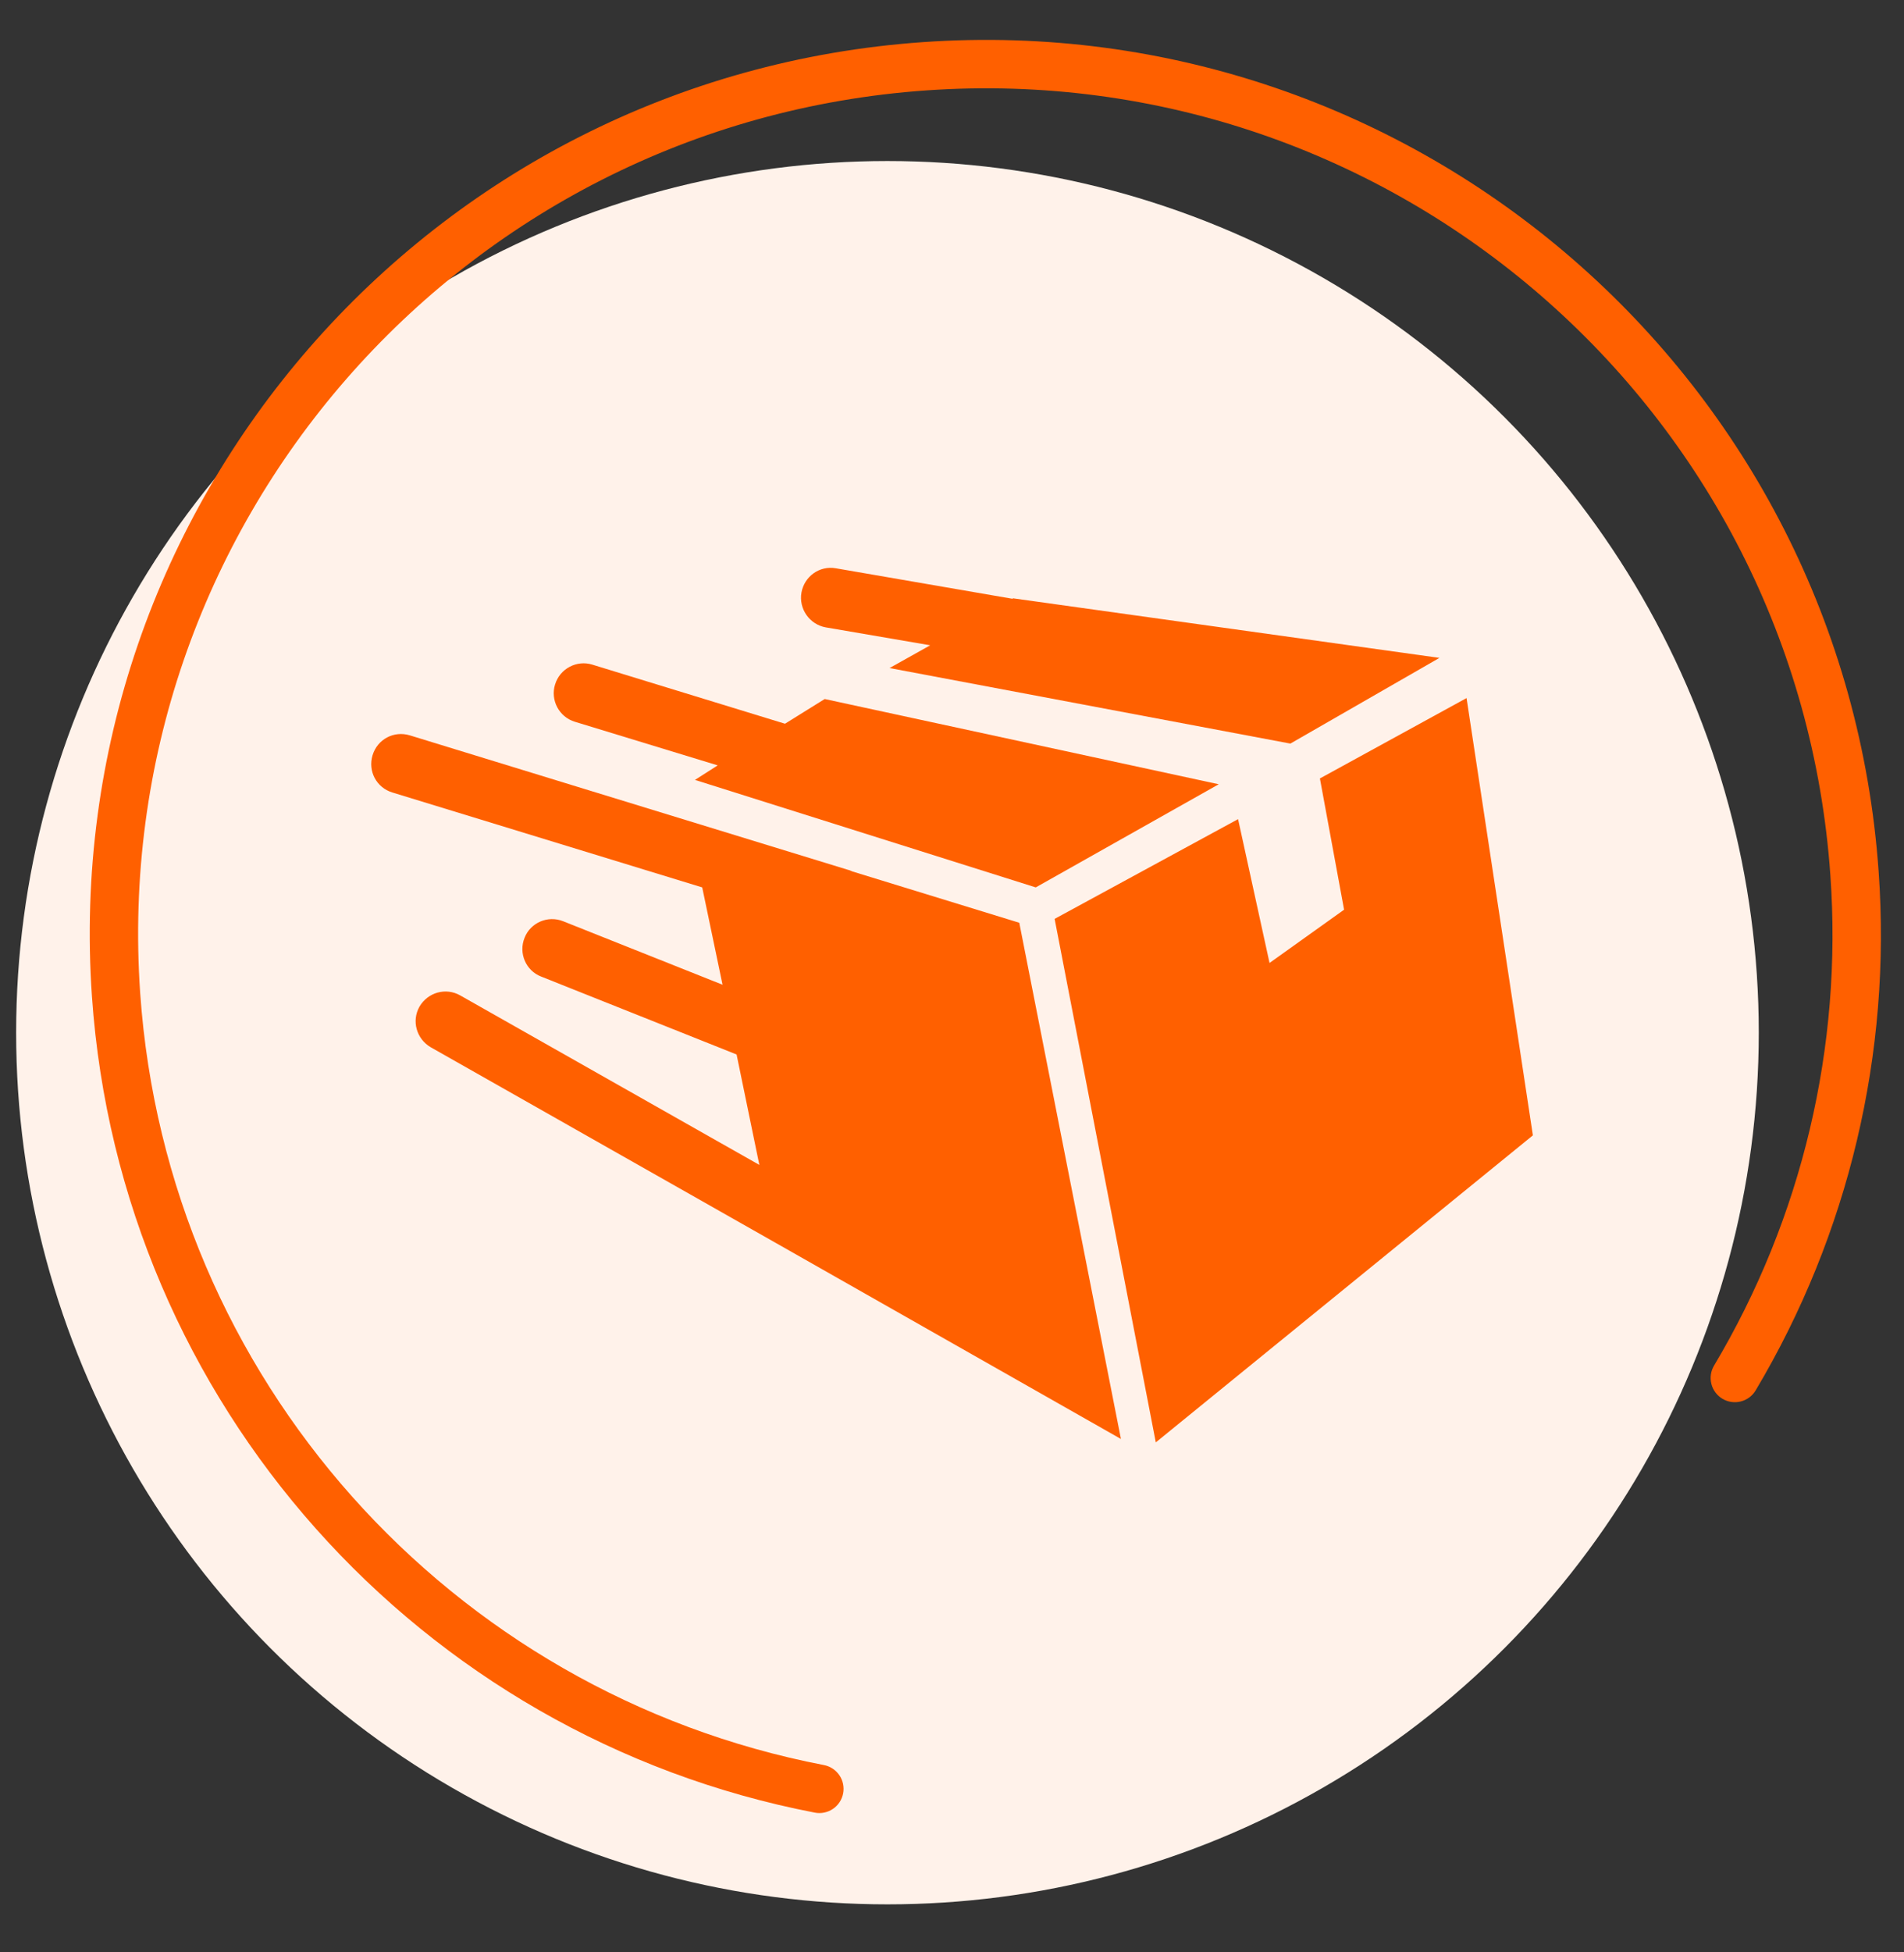 <svg width="80" height="82" viewBox="0 0 80 82" fill="none" xmlns="http://www.w3.org/2000/svg">
<rect x="0" y="0" width="80" height="82" fill="#333333" stroke="none"/>
<ellipse cx="37.288" cy="43.373" rx="36.61" ry="36.61" fill="#FFF2EA"/>
<path fill-rule="evenodd" clip-rule="evenodd" d="M34.62 74.133C34.751 74.158 34.876 74.209 34.987 74.283C35.099 74.356 35.194 74.451 35.269 74.561C35.344 74.672 35.397 74.796 35.423 74.927C35.45 75.058 35.451 75.193 35.426 75.324C35.4 75.455 35.35 75.58 35.276 75.692C35.203 75.803 35.108 75.899 34.997 75.974C34.886 76.049 34.762 76.101 34.631 76.128C34.501 76.155 34.366 76.156 34.234 76.13C17.635 72.931 5.058 58.947 3.864 41.866C2.416 21.169 18.049 3.217 38.779 1.769C59.508 0.319 77.487 15.921 78.935 36.616C79.479 44.234 77.675 51.835 73.767 58.396C73.629 58.628 73.404 58.795 73.143 58.861C72.881 58.928 72.604 58.887 72.372 58.749C72.14 58.611 71.973 58.387 71.907 58.125C71.841 57.864 71.881 57.586 72.019 57.355C75.715 51.151 77.421 43.963 76.906 36.759C75.536 17.184 58.53 2.427 38.921 3.797C19.311 5.168 4.523 22.149 5.891 41.724C7.022 57.88 18.919 71.107 34.619 74.133H34.62Z" fill="#FF6000"/>
<g clip-path="url(#clip0_13097_6500)">
<path d="M55.458 32.695L56.474 38.207L53.342 40.444L52.02 34.404L44.312 38.593L48.563 60.58L64.407 47.685L61.62 29.319L55.458 32.695Z" fill="#FF6000"/>
<path d="M35.81 36.6C35.729 36.559 35.668 36.539 35.586 36.519L17.22 30.885C16.549 30.681 15.858 31.048 15.654 31.719C15.451 32.39 15.817 33.081 16.488 33.285L29.505 37.271L30.359 41.359L23.668 38.695C23.017 38.431 22.285 38.756 22.041 39.387C21.776 40.037 22.102 40.77 22.732 41.014L30.949 44.288L31.905 48.926L19.336 41.807C18.725 41.461 17.973 41.685 17.627 42.275C17.281 42.885 17.505 43.637 18.095 43.983L32.556 52.18L47.098 60.437L42.827 38.756L35.81 36.6Z" fill="#FF6000"/>
<path d="M34.651 29.359L32.983 30.397L24.888 27.915C24.237 27.712 23.526 28.078 23.322 28.749C23.119 29.4 23.485 30.112 24.156 30.315L30.156 32.146L29.2 32.756L43.519 37.271L51.207 32.939L34.651 29.359Z" fill="#FF6000"/>
<path d="M34.691 26.349L39.085 27.102L37.376 28.058L54.217 31.231L60.481 27.631L42.563 25.129L42.542 25.149L35.119 23.868C34.427 23.746 33.797 24.214 33.675 24.885C33.553 25.576 34.02 26.227 34.691 26.349Z" fill="#FF6000"/>
</g>
<defs>
<clipPath id="clip0_13097_6500">
<rect width="48.814" height="48.813" fill="white" transform="translate(15.593 16.932)"/>
</clipPath>
</defs>
</svg>
